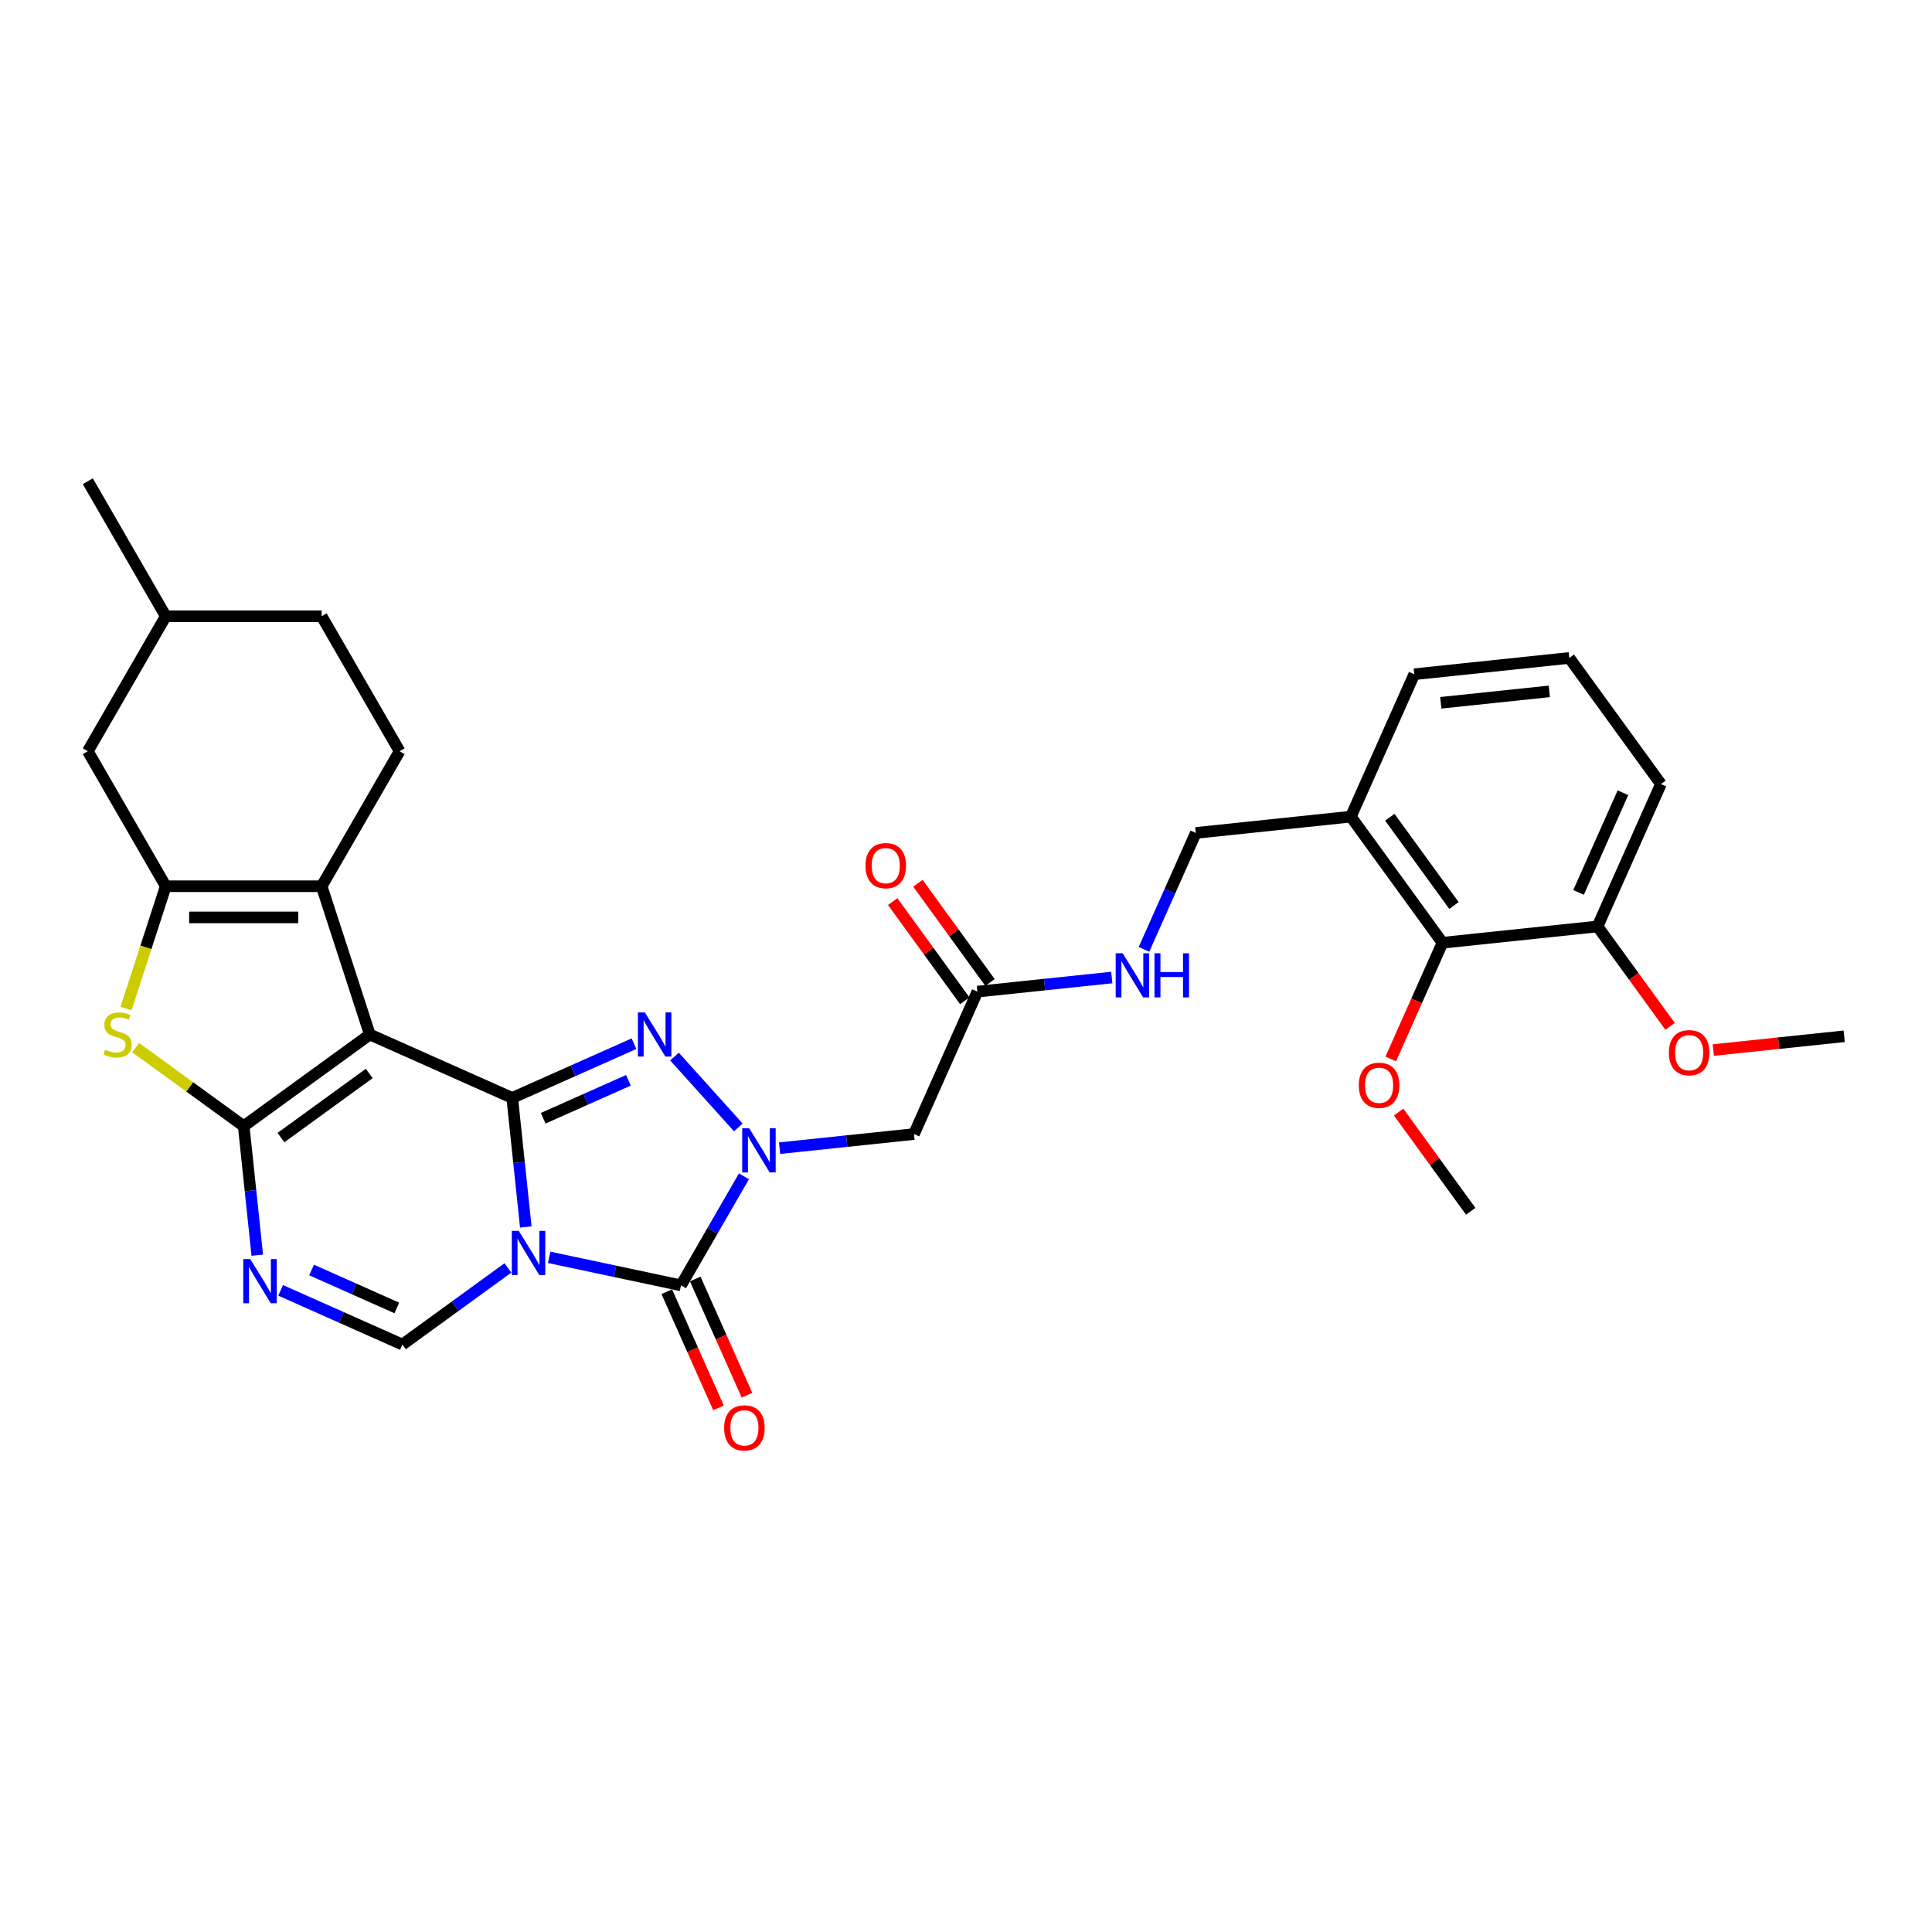 <?xml version='1.0' encoding='iso-8859-1'?>
<svg version='1.1' baseProfile='full'
              xmlns='http://www.w3.org/2000/svg'
                      xmlns:rdkit='http://www.rdkit.org/xml'
                      xmlns:xlink='http://www.w3.org/1999/xlink'
                  xml:space='preserve'
width='1000px' height='1000px' viewBox='0 0 1000 1000'>
<!-- END OF HEADER -->
<rect style='opacity:1.0;fill:#FFFFFF;stroke:none' width='1000' height='1000' x='0' y='0'> </rect>
<path class='bond-0' d='M 272.151,635.075 L 268.64,601.674' style='fill:none;fill-rule:evenodd;stroke:#0000FF;stroke-width:6px;stroke-linecap:butt;stroke-linejoin:miter;stroke-opacity:1' />
<path class='bond-0' d='M 268.64,601.674 L 265.13,568.273' style='fill:none;fill-rule:evenodd;stroke:#000000;stroke-width:6px;stroke-linecap:butt;stroke-linejoin:miter;stroke-opacity:1' />
<path class='bond-5' d='M 284.247,650.789 L 318.367,658.041' style='fill:none;fill-rule:evenodd;stroke:#0000FF;stroke-width:6px;stroke-linecap:butt;stroke-linejoin:miter;stroke-opacity:1' />
<path class='bond-5' d='M 318.367,658.041 L 352.488,665.294' style='fill:none;fill-rule:evenodd;stroke:#000000;stroke-width:6px;stroke-linecap:butt;stroke-linejoin:miter;stroke-opacity:1' />
<path class='bond-10' d='M 262.881,656.279 L 235.584,676.112' style='fill:none;fill-rule:evenodd;stroke:#0000FF;stroke-width:6px;stroke-linecap:butt;stroke-linejoin:miter;stroke-opacity:1' />
<path class='bond-10' d='M 235.584,676.112 L 208.287,695.944' style='fill:none;fill-rule:evenodd;stroke:#000000;stroke-width:6px;stroke-linecap:butt;stroke-linejoin:miter;stroke-opacity:1' />
<path class='bond-1' d='M 265.13,568.273 L 191.419,535.455' style='fill:none;fill-rule:evenodd;stroke:#000000;stroke-width:6px;stroke-linecap:butt;stroke-linejoin:miter;stroke-opacity:1' />
<path class='bond-4' d='M 265.13,568.273 L 296.644,554.242' style='fill:none;fill-rule:evenodd;stroke:#000000;stroke-width:6px;stroke-linecap:butt;stroke-linejoin:miter;stroke-opacity:1' />
<path class='bond-4' d='M 296.644,554.242 L 328.158,540.211' style='fill:none;fill-rule:evenodd;stroke:#0000FF;stroke-width:6px;stroke-linecap:butt;stroke-linejoin:miter;stroke-opacity:1' />
<path class='bond-4' d='M 281.148,578.806 L 303.208,568.984' style='fill:none;fill-rule:evenodd;stroke:#000000;stroke-width:6px;stroke-linecap:butt;stroke-linejoin:miter;stroke-opacity:1' />
<path class='bond-4' d='M 303.208,568.984 L 325.267,559.162' style='fill:none;fill-rule:evenodd;stroke:#0000FF;stroke-width:6px;stroke-linecap:butt;stroke-linejoin:miter;stroke-opacity:1' />
<path class='bond-7' d='M 191.419,535.455 L 166.485,458.717' style='fill:none;fill-rule:evenodd;stroke:#000000;stroke-width:6px;stroke-linecap:butt;stroke-linejoin:miter;stroke-opacity:1' />
<path class='bond-33' d='M 191.419,535.455 L 126.141,582.881' style='fill:none;fill-rule:evenodd;stroke:#000000;stroke-width:6px;stroke-linecap:butt;stroke-linejoin:miter;stroke-opacity:1' />
<path class='bond-33' d='M 191.112,555.624 L 145.418,588.823' style='fill:none;fill-rule:evenodd;stroke:#000000;stroke-width:6px;stroke-linecap:butt;stroke-linejoin:miter;stroke-opacity:1' />
<path class='bond-2' d='M 126.141,582.881 L 129.652,616.282' style='fill:none;fill-rule:evenodd;stroke:#000000;stroke-width:6px;stroke-linecap:butt;stroke-linejoin:miter;stroke-opacity:1' />
<path class='bond-2' d='M 129.652,616.282 L 133.163,649.684' style='fill:none;fill-rule:evenodd;stroke:#0000FF;stroke-width:6px;stroke-linecap:butt;stroke-linejoin:miter;stroke-opacity:1' />
<path class='bond-9' d='M 126.141,582.881 L 98.175,562.562' style='fill:none;fill-rule:evenodd;stroke:#000000;stroke-width:6px;stroke-linecap:butt;stroke-linejoin:miter;stroke-opacity:1' />
<path class='bond-9' d='M 98.175,562.562 L 70.208,542.243' style='fill:none;fill-rule:evenodd;stroke:#CCCC00;stroke-width:6px;stroke-linecap:butt;stroke-linejoin:miter;stroke-opacity:1' />
<path class='bond-3' d='M 385.07,608.859 L 368.779,637.076' style='fill:none;fill-rule:evenodd;stroke:#0000FF;stroke-width:6px;stroke-linecap:butt;stroke-linejoin:miter;stroke-opacity:1' />
<path class='bond-3' d='M 368.779,637.076 L 352.488,665.294' style='fill:none;fill-rule:evenodd;stroke:#000000;stroke-width:6px;stroke-linecap:butt;stroke-linejoin:miter;stroke-opacity:1' />
<path class='bond-11' d='M 403.514,594.294 L 438.295,590.638' style='fill:none;fill-rule:evenodd;stroke:#0000FF;stroke-width:6px;stroke-linecap:butt;stroke-linejoin:miter;stroke-opacity:1' />
<path class='bond-11' d='M 438.295,590.638 L 473.076,586.983' style='fill:none;fill-rule:evenodd;stroke:#000000;stroke-width:6px;stroke-linecap:butt;stroke-linejoin:miter;stroke-opacity:1' />
<path class='bond-32' d='M 382.148,583.552 L 349.125,546.876' style='fill:none;fill-rule:evenodd;stroke:#0000FF;stroke-width:6px;stroke-linecap:butt;stroke-linejoin:miter;stroke-opacity:1' />
<path class='bond-16' d='M 345.116,668.575 L 358.504,698.645' style='fill:none;fill-rule:evenodd;stroke:#000000;stroke-width:6px;stroke-linecap:butt;stroke-linejoin:miter;stroke-opacity:1' />
<path class='bond-16' d='M 358.504,698.645 L 371.892,728.715' style='fill:none;fill-rule:evenodd;stroke:#FF0000;stroke-width:6px;stroke-linecap:butt;stroke-linejoin:miter;stroke-opacity:1' />
<path class='bond-16' d='M 359.859,662.012 L 373.247,692.082' style='fill:none;fill-rule:evenodd;stroke:#000000;stroke-width:6px;stroke-linecap:butt;stroke-linejoin:miter;stroke-opacity:1' />
<path class='bond-16' d='M 373.247,692.082 L 386.635,722.151' style='fill:none;fill-rule:evenodd;stroke:#FF0000;stroke-width:6px;stroke-linecap:butt;stroke-linejoin:miter;stroke-opacity:1' />
<path class='bond-6' d='M 145.259,667.882 L 176.773,681.913' style='fill:none;fill-rule:evenodd;stroke:#0000FF;stroke-width:6px;stroke-linecap:butt;stroke-linejoin:miter;stroke-opacity:1' />
<path class='bond-6' d='M 176.773,681.913 L 208.287,695.944' style='fill:none;fill-rule:evenodd;stroke:#000000;stroke-width:6px;stroke-linecap:butt;stroke-linejoin:miter;stroke-opacity:1' />
<path class='bond-6' d='M 161.276,657.349 L 183.336,667.171' style='fill:none;fill-rule:evenodd;stroke:#0000FF;stroke-width:6px;stroke-linecap:butt;stroke-linejoin:miter;stroke-opacity:1' />
<path class='bond-6' d='M 183.336,667.171 L 205.396,676.993' style='fill:none;fill-rule:evenodd;stroke:#000000;stroke-width:6px;stroke-linecap:butt;stroke-linejoin:miter;stroke-opacity:1' />
<path class='bond-8' d='M 166.485,458.717 L 85.798,458.717' style='fill:none;fill-rule:evenodd;stroke:#000000;stroke-width:6px;stroke-linecap:butt;stroke-linejoin:miter;stroke-opacity:1' />
<path class='bond-8' d='M 154.382,474.854 L 97.901,474.854' style='fill:none;fill-rule:evenodd;stroke:#000000;stroke-width:6px;stroke-linecap:butt;stroke-linejoin:miter;stroke-opacity:1' />
<path class='bond-13' d='M 166.485,458.717 L 206.828,388.84' style='fill:none;fill-rule:evenodd;stroke:#000000;stroke-width:6px;stroke-linecap:butt;stroke-linejoin:miter;stroke-opacity:1' />
<path class='bond-17' d='M 85.798,458.717 L 45.455,388.84' style='fill:none;fill-rule:evenodd;stroke:#000000;stroke-width:6px;stroke-linecap:butt;stroke-linejoin:miter;stroke-opacity:1' />
<path class='bond-34' d='M 85.798,458.717 L 75.51,490.381' style='fill:none;fill-rule:evenodd;stroke:#000000;stroke-width:6px;stroke-linecap:butt;stroke-linejoin:miter;stroke-opacity:1' />
<path class='bond-34' d='M 75.51,490.381 L 65.222,522.044' style='fill:none;fill-rule:evenodd;stroke:#CCCC00;stroke-width:6px;stroke-linecap:butt;stroke-linejoin:miter;stroke-opacity:1' />
<path class='bond-12' d='M 473.076,586.983 L 505.894,513.271' style='fill:none;fill-rule:evenodd;stroke:#000000;stroke-width:6px;stroke-linecap:butt;stroke-linejoin:miter;stroke-opacity:1' />
<path class='bond-18' d='M 505.894,513.271 L 540.675,509.616' style='fill:none;fill-rule:evenodd;stroke:#000000;stroke-width:6px;stroke-linecap:butt;stroke-linejoin:miter;stroke-opacity:1' />
<path class='bond-18' d='M 540.675,509.616 L 575.456,505.96' style='fill:none;fill-rule:evenodd;stroke:#0000FF;stroke-width:6px;stroke-linecap:butt;stroke-linejoin:miter;stroke-opacity:1' />
<path class='bond-21' d='M 512.422,508.529 L 493.768,482.853' style='fill:none;fill-rule:evenodd;stroke:#000000;stroke-width:6px;stroke-linecap:butt;stroke-linejoin:miter;stroke-opacity:1' />
<path class='bond-21' d='M 493.768,482.853 L 475.114,457.178' style='fill:none;fill-rule:evenodd;stroke:#FF0000;stroke-width:6px;stroke-linecap:butt;stroke-linejoin:miter;stroke-opacity:1' />
<path class='bond-21' d='M 499.367,518.014 L 480.712,492.339' style='fill:none;fill-rule:evenodd;stroke:#000000;stroke-width:6px;stroke-linecap:butt;stroke-linejoin:miter;stroke-opacity:1' />
<path class='bond-21' d='M 480.712,492.339 L 462.058,466.663' style='fill:none;fill-rule:evenodd;stroke:#FF0000;stroke-width:6px;stroke-linecap:butt;stroke-linejoin:miter;stroke-opacity:1' />
<path class='bond-22' d='M 206.828,388.84 L 166.485,318.963' style='fill:none;fill-rule:evenodd;stroke:#000000;stroke-width:6px;stroke-linecap:butt;stroke-linejoin:miter;stroke-opacity:1' />
<path class='bond-14' d='M 746.629,487.969 L 699.202,422.692' style='fill:none;fill-rule:evenodd;stroke:#000000;stroke-width:6px;stroke-linecap:butt;stroke-linejoin:miter;stroke-opacity:1' />
<path class='bond-14' d='M 752.57,468.692 L 719.372,422.998' style='fill:none;fill-rule:evenodd;stroke:#000000;stroke-width:6px;stroke-linecap:butt;stroke-linejoin:miter;stroke-opacity:1' />
<path class='bond-20' d='M 746.629,487.969 L 826.874,479.535' style='fill:none;fill-rule:evenodd;stroke:#000000;stroke-width:6px;stroke-linecap:butt;stroke-linejoin:miter;stroke-opacity:1' />
<path class='bond-23' d='M 746.629,487.969 L 733.241,518.039' style='fill:none;fill-rule:evenodd;stroke:#000000;stroke-width:6px;stroke-linecap:butt;stroke-linejoin:miter;stroke-opacity:1' />
<path class='bond-23' d='M 733.241,518.039 L 719.853,548.109' style='fill:none;fill-rule:evenodd;stroke:#FF0000;stroke-width:6px;stroke-linecap:butt;stroke-linejoin:miter;stroke-opacity:1' />
<path class='bond-15' d='M 699.202,422.692 L 618.958,431.126' style='fill:none;fill-rule:evenodd;stroke:#000000;stroke-width:6px;stroke-linecap:butt;stroke-linejoin:miter;stroke-opacity:1' />
<path class='bond-26' d='M 699.202,422.692 L 732.021,348.981' style='fill:none;fill-rule:evenodd;stroke:#000000;stroke-width:6px;stroke-linecap:butt;stroke-linejoin:miter;stroke-opacity:1' />
<path class='bond-35' d='M 45.455,388.84 L 85.798,318.963' style='fill:none;fill-rule:evenodd;stroke:#000000;stroke-width:6px;stroke-linecap:butt;stroke-linejoin:miter;stroke-opacity:1' />
<path class='bond-19' d='M 592.124,491.395 L 605.541,461.26' style='fill:none;fill-rule:evenodd;stroke:#0000FF;stroke-width:6px;stroke-linecap:butt;stroke-linejoin:miter;stroke-opacity:1' />
<path class='bond-19' d='M 605.541,461.26 L 618.958,431.126' style='fill:none;fill-rule:evenodd;stroke:#000000;stroke-width:6px;stroke-linecap:butt;stroke-linejoin:miter;stroke-opacity:1' />
<path class='bond-25' d='M 826.874,479.535 L 845.657,505.388' style='fill:none;fill-rule:evenodd;stroke:#000000;stroke-width:6px;stroke-linecap:butt;stroke-linejoin:miter;stroke-opacity:1' />
<path class='bond-25' d='M 845.657,505.388 L 864.44,531.241' style='fill:none;fill-rule:evenodd;stroke:#FF0000;stroke-width:6px;stroke-linecap:butt;stroke-linejoin:miter;stroke-opacity:1' />
<path class='bond-36' d='M 826.874,479.535 L 859.692,405.824' style='fill:none;fill-rule:evenodd;stroke:#000000;stroke-width:6px;stroke-linecap:butt;stroke-linejoin:miter;stroke-opacity:1' />
<path class='bond-36' d='M 817.054,461.915 L 840.027,410.317' style='fill:none;fill-rule:evenodd;stroke:#000000;stroke-width:6px;stroke-linecap:butt;stroke-linejoin:miter;stroke-opacity:1' />
<path class='bond-24' d='M 166.485,318.963 L 85.798,318.963' style='fill:none;fill-rule:evenodd;stroke:#000000;stroke-width:6px;stroke-linecap:butt;stroke-linejoin:miter;stroke-opacity:1' />
<path class='bond-29' d='M 723.929,575.607 L 742.583,601.282' style='fill:none;fill-rule:evenodd;stroke:#FF0000;stroke-width:6px;stroke-linecap:butt;stroke-linejoin:miter;stroke-opacity:1' />
<path class='bond-29' d='M 742.583,601.282 L 761.237,626.957' style='fill:none;fill-rule:evenodd;stroke:#000000;stroke-width:6px;stroke-linecap:butt;stroke-linejoin:miter;stroke-opacity:1' />
<path class='bond-31' d='M 85.798,318.963 L 45.455,249.086' style='fill:none;fill-rule:evenodd;stroke:#000000;stroke-width:6px;stroke-linecap:butt;stroke-linejoin:miter;stroke-opacity:1' />
<path class='bond-30' d='M 886.807,543.498 L 920.676,539.938' style='fill:none;fill-rule:evenodd;stroke:#FF0000;stroke-width:6px;stroke-linecap:butt;stroke-linejoin:miter;stroke-opacity:1' />
<path class='bond-30' d='M 920.676,539.938 L 954.545,536.378' style='fill:none;fill-rule:evenodd;stroke:#000000;stroke-width:6px;stroke-linecap:butt;stroke-linejoin:miter;stroke-opacity:1' />
<path class='bond-27' d='M 732.021,348.981 L 812.266,340.547' style='fill:none;fill-rule:evenodd;stroke:#000000;stroke-width:6px;stroke-linecap:butt;stroke-linejoin:miter;stroke-opacity:1' />
<path class='bond-27' d='M 745.744,363.765 L 801.916,357.861' style='fill:none;fill-rule:evenodd;stroke:#000000;stroke-width:6px;stroke-linecap:butt;stroke-linejoin:miter;stroke-opacity:1' />
<path class='bond-28' d='M 812.266,340.547 L 859.692,405.824' style='fill:none;fill-rule:evenodd;stroke:#000000;stroke-width:6px;stroke-linecap:butt;stroke-linejoin:miter;stroke-opacity:1' />
<path  class='atom-0' d='M 268.513 637.093
L 276.001 649.196
Q 276.743 650.39, 277.937 652.552
Q 279.131 654.715, 279.196 654.844
L 279.196 637.093
L 282.23 637.093
L 282.23 659.943
L 279.099 659.943
L 271.063 646.71
Q 270.127 645.161, 269.126 643.386
Q 268.158 641.611, 267.867 641.062
L 267.867 659.943
L 264.898 659.943
L 264.898 637.093
L 268.513 637.093
' fill='#0000FF'/>
<path  class='atom-4' d='M 387.78 583.991
L 395.268 596.094
Q 396.01 597.289, 397.204 599.451
Q 398.398 601.613, 398.463 601.742
L 398.463 583.991
L 401.497 583.991
L 401.497 606.842
L 398.366 606.842
L 390.33 593.609
Q 389.394 592.06, 388.393 590.285
Q 387.425 588.51, 387.135 587.961
L 387.135 606.842
L 384.165 606.842
L 384.165 583.991
L 387.78 583.991
' fill='#0000FF'/>
<path  class='atom-5' d='M 333.79 524.029
L 341.278 536.132
Q 342.02 537.326, 343.214 539.489
Q 344.408 541.651, 344.473 541.78
L 344.473 524.029
L 347.507 524.029
L 347.507 546.88
L 344.376 546.88
L 336.34 533.647
Q 335.404 532.098, 334.403 530.323
Q 333.435 528.548, 333.144 527.999
L 333.144 546.88
L 330.175 546.88
L 330.175 524.029
L 333.79 524.029
' fill='#0000FF'/>
<path  class='atom-7' d='M 129.525 651.701
L 137.012 663.804
Q 137.755 664.998, 138.949 667.16
Q 140.143 669.323, 140.208 669.452
L 140.208 651.701
L 143.241 651.701
L 143.241 674.551
L 140.111 674.551
L 132.074 661.319
Q 131.138 659.769, 130.138 657.994
Q 129.17 656.219, 128.879 655.671
L 128.879 674.551
L 125.91 674.551
L 125.91 651.701
L 129.525 651.701
' fill='#0000FF'/>
<path  class='atom-10' d='M 54.409 543.297
Q 54.668 543.394, 55.733 543.846
Q 56.798 544.298, 57.96 544.588
Q 59.154 544.846, 60.316 544.846
Q 62.478 544.846, 63.737 543.814
Q 64.996 542.749, 64.996 540.909
Q 64.996 539.65, 64.35 538.876
Q 63.737 538.101, 62.769 537.681
Q 61.8 537.262, 60.187 536.778
Q 58.153 536.165, 56.927 535.584
Q 55.733 535.003, 54.861 533.776
Q 54.022 532.55, 54.022 530.484
Q 54.022 527.612, 55.959 525.837
Q 57.927 524.062, 61.8 524.062
Q 64.447 524.062, 67.448 525.32
L 66.706 527.805
Q 63.963 526.676, 61.897 526.676
Q 59.67 526.676, 58.444 527.612
Q 57.217 528.515, 57.25 530.097
Q 57.25 531.323, 57.863 532.066
Q 58.508 532.808, 59.412 533.228
Q 60.348 533.647, 61.897 534.131
Q 63.963 534.777, 65.189 535.422
Q 66.416 536.068, 67.287 537.391
Q 68.191 538.682, 68.191 540.909
Q 68.191 544.072, 66.061 545.782
Q 63.963 547.461, 60.445 547.461
Q 58.411 547.461, 56.862 547.009
Q 55.345 546.589, 53.538 545.847
L 54.409 543.297
' fill='#CCCC00'/>
<path  class='atom-17' d='M 374.817 739.069
Q 374.817 733.583, 377.528 730.516
Q 380.239 727.45, 385.306 727.45
Q 390.373 727.45, 393.084 730.516
Q 395.795 733.583, 395.795 739.069
Q 395.795 744.621, 393.052 747.783
Q 390.308 750.914, 385.306 750.914
Q 380.271 750.914, 377.528 747.783
Q 374.817 744.653, 374.817 739.069
M 385.306 748.332
Q 388.792 748.332, 390.664 746.008
Q 392.568 743.652, 392.568 739.069
Q 392.568 734.583, 390.664 732.324
Q 388.792 730.032, 385.306 730.032
Q 381.82 730.032, 379.916 732.292
Q 378.044 734.551, 378.044 739.069
Q 378.044 743.685, 379.916 746.008
Q 381.82 748.332, 385.306 748.332
' fill='#FF0000'/>
<path  class='atom-19' d='M 581.088 493.412
L 588.576 505.515
Q 589.318 506.709, 590.512 508.872
Q 591.707 511.034, 591.771 511.163
L 591.771 493.412
L 594.805 493.412
L 594.805 516.263
L 591.674 516.263
L 583.638 503.03
Q 582.702 501.481, 581.701 499.706
Q 580.733 497.93, 580.443 497.382
L 580.443 516.263
L 577.473 516.263
L 577.473 493.412
L 581.088 493.412
' fill='#0000FF'/>
<path  class='atom-19' d='M 597.548 493.412
L 600.647 493.412
L 600.647 503.127
L 612.33 503.127
L 612.33 493.412
L 615.429 493.412
L 615.429 516.263
L 612.33 516.263
L 612.33 505.709
L 600.647 505.709
L 600.647 516.263
L 597.548 516.263
L 597.548 493.412
' fill='#0000FF'/>
<path  class='atom-22' d='M 447.978 448.059
Q 447.978 442.572, 450.689 439.506
Q 453.401 436.44, 458.468 436.44
Q 463.535 436.44, 466.246 439.506
Q 468.957 442.572, 468.957 448.059
Q 468.957 453.61, 466.214 456.773
Q 463.47 459.904, 458.468 459.904
Q 453.433 459.904, 450.689 456.773
Q 447.978 453.642, 447.978 448.059
M 458.468 457.322
Q 461.953 457.322, 463.825 454.998
Q 465.73 452.642, 465.73 448.059
Q 465.73 443.573, 463.825 441.313
Q 461.953 439.022, 458.468 439.022
Q 454.982 439.022, 453.078 441.281
Q 451.206 443.54, 451.206 448.059
Q 451.206 452.674, 453.078 454.998
Q 454.982 457.322, 458.468 457.322
' fill='#FF0000'/>
<path  class='atom-24' d='M 703.321 561.745
Q 703.321 556.258, 706.032 553.192
Q 708.744 550.126, 713.811 550.126
Q 718.878 550.126, 721.589 553.192
Q 724.3 556.258, 724.3 561.745
Q 724.3 567.296, 721.557 570.459
Q 718.813 573.59, 713.811 573.59
Q 708.776 573.59, 706.032 570.459
Q 703.321 567.328, 703.321 561.745
M 713.811 571.008
Q 717.296 571.008, 719.168 568.684
Q 721.073 566.328, 721.073 561.745
Q 721.073 557.259, 719.168 554.999
Q 717.296 552.708, 713.811 552.708
Q 710.325 552.708, 708.421 554.967
Q 706.549 557.226, 706.549 561.745
Q 706.549 566.36, 708.421 568.684
Q 710.325 571.008, 713.811 571.008
' fill='#FF0000'/>
<path  class='atom-26' d='M 863.811 544.877
Q 863.811 539.39, 866.522 536.324
Q 869.233 533.258, 874.301 533.258
Q 879.368 533.258, 882.079 536.324
Q 884.79 539.39, 884.79 544.877
Q 884.79 550.428, 882.046 553.591
Q 879.303 556.722, 874.301 556.722
Q 869.266 556.722, 866.522 553.591
Q 863.811 550.46, 863.811 544.877
M 874.301 554.14
Q 877.786 554.14, 879.658 551.816
Q 881.562 549.46, 881.562 544.877
Q 881.562 540.39, 879.658 538.131
Q 877.786 535.84, 874.301 535.84
Q 870.815 535.84, 868.911 538.099
Q 867.039 540.358, 867.039 544.877
Q 867.039 549.492, 868.911 551.816
Q 870.815 554.14, 874.301 554.14
' fill='#FF0000'/>
</svg>
